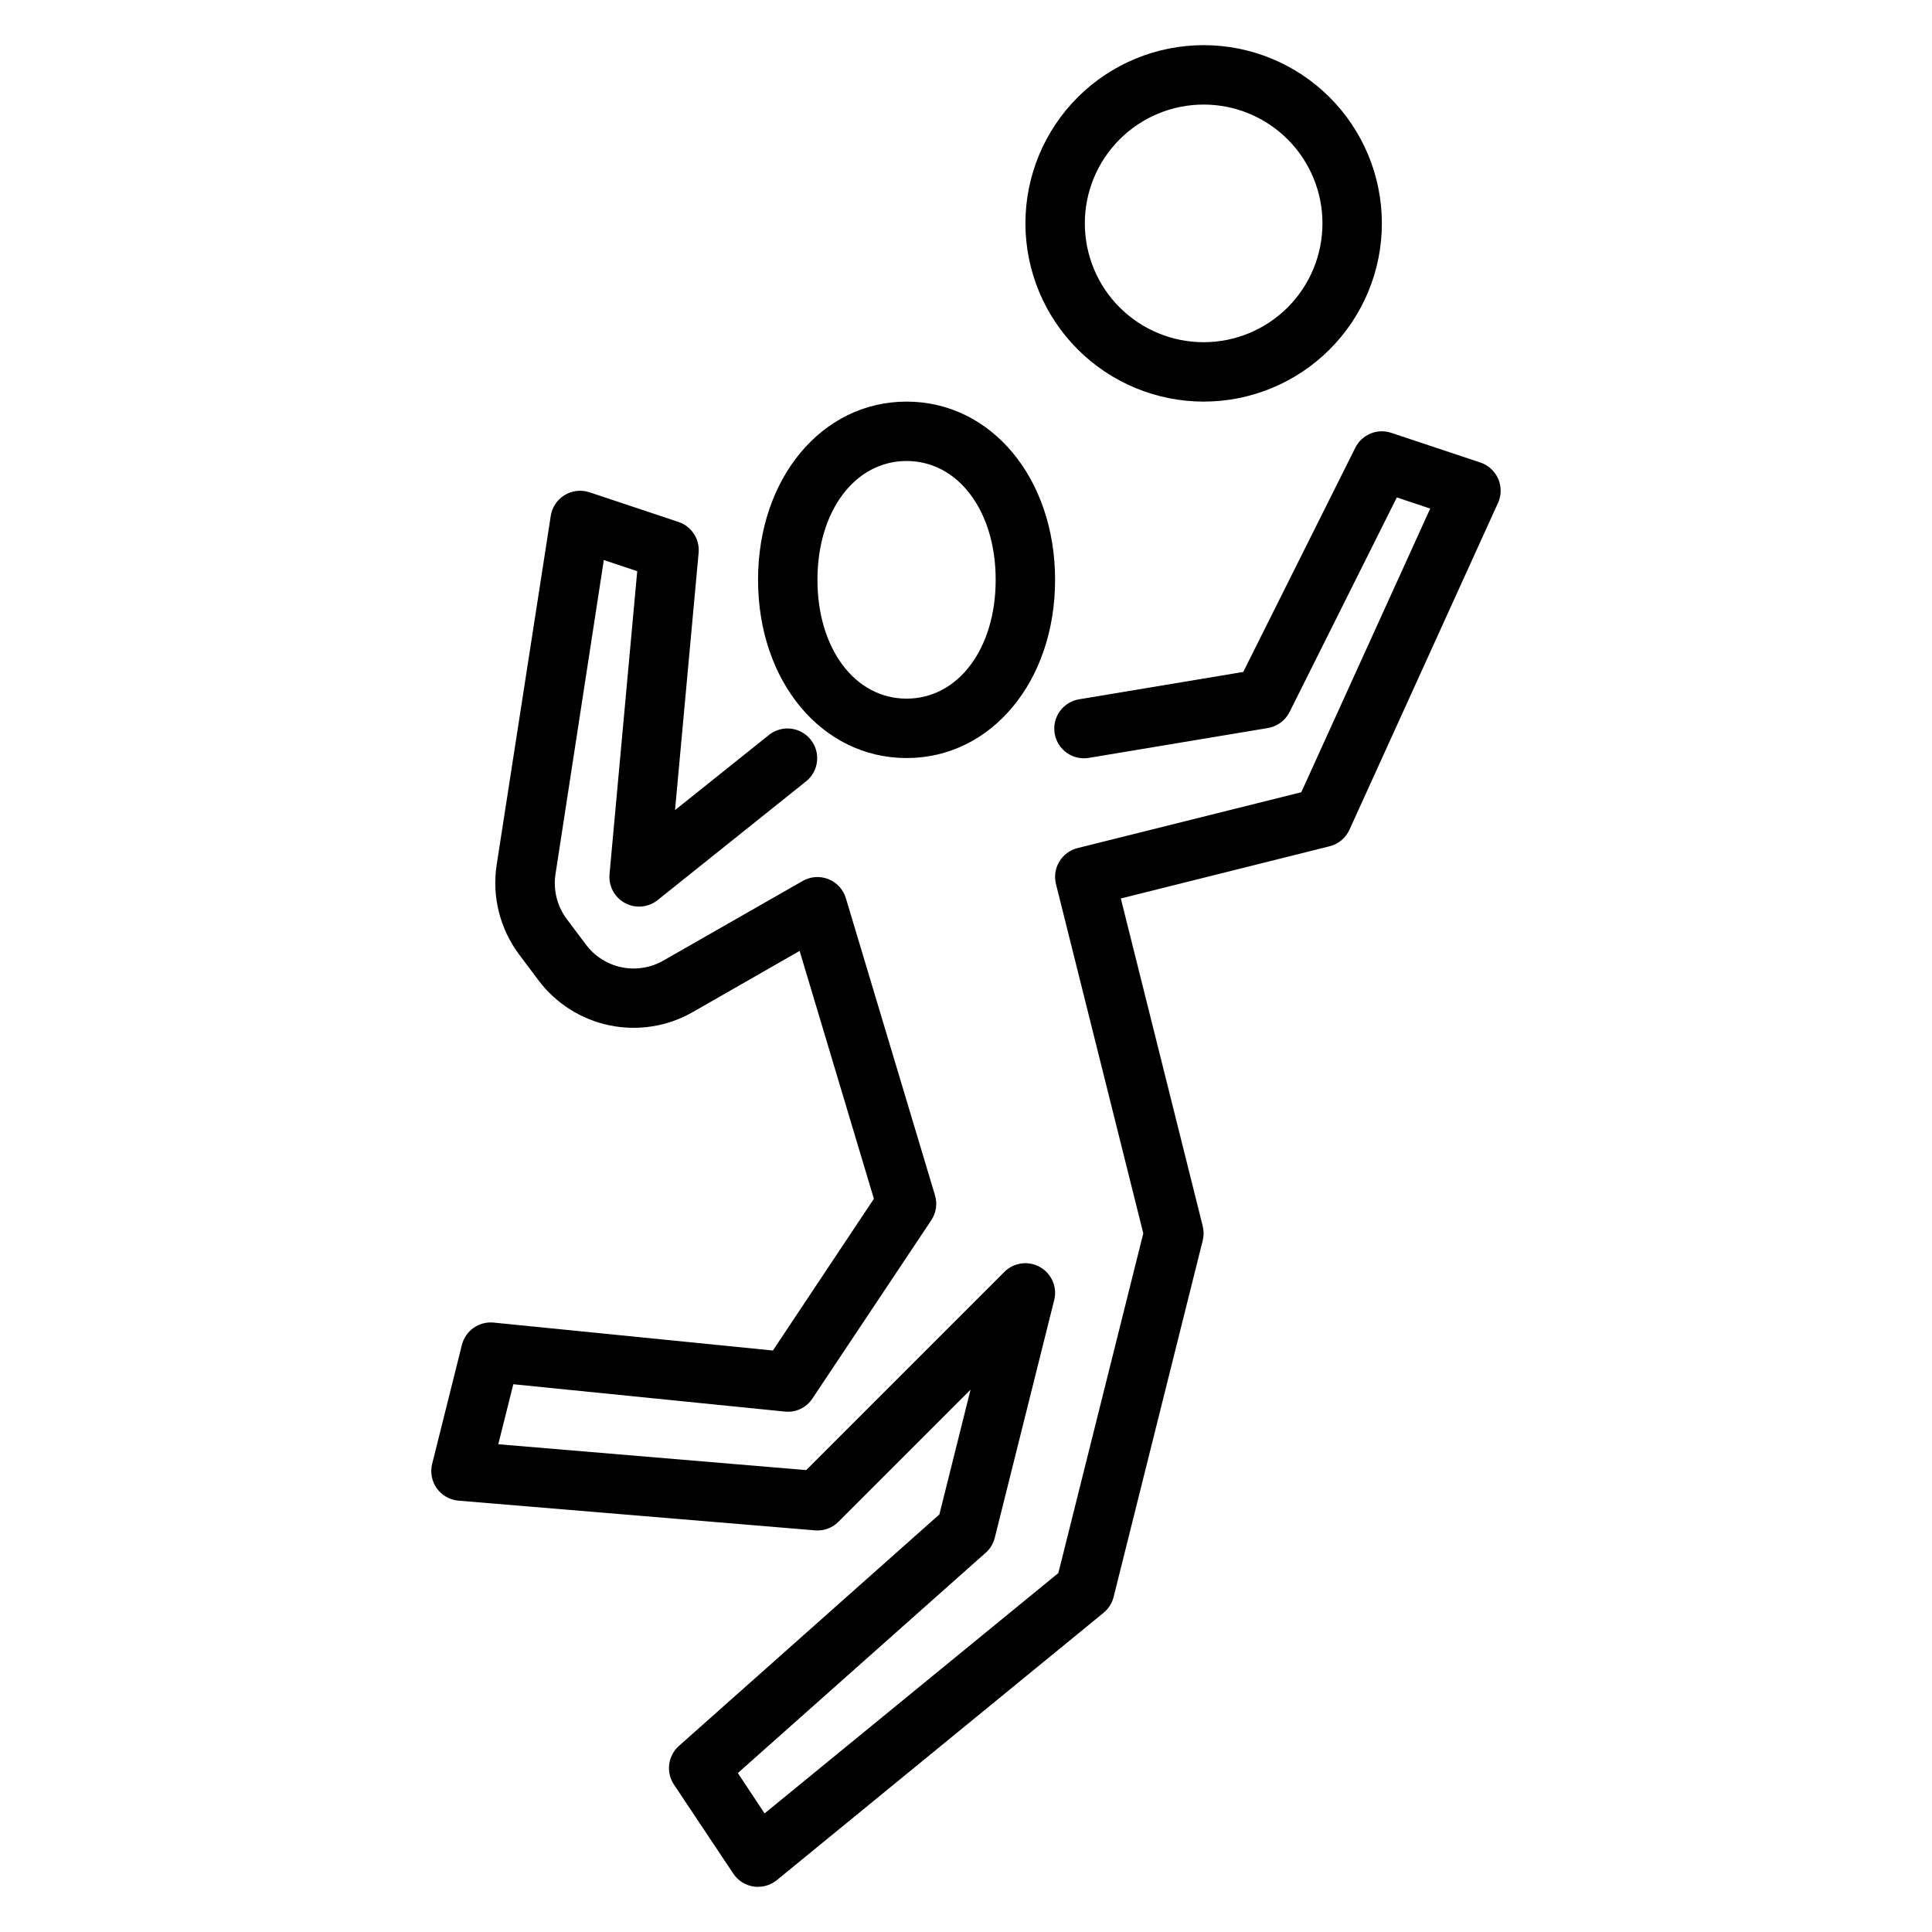 <?xml version="1.0" encoding="UTF-8"?>
<!-- Uploaded to: ICON Repo, www.svgrepo.com, Generator: ICON Repo Mixer Tools -->
<svg fill="#000000" width="800px" height="800px" version="1.1" viewBox="144 144 512 512" xmlns="http://www.w3.org/2000/svg">
 <g>
  <path d="m462.98 250.43c12.523 0 24.539-4.977 33.395-13.832 8.859-8.859 13.836-20.871 13.836-33.398 0-12.527-4.977-24.543-13.836-33.398-8.855-8.859-20.871-13.836-33.395-13.836-12.527 0-24.543 4.977-33.398 13.836-8.859 8.855-13.836 20.871-13.836 33.398 0.012 12.523 4.992 24.527 13.848 33.383 8.855 8.855 20.863 13.836 33.387 13.848zm0-78.719c8.348 0 16.359 3.316 22.262 9.223 5.906 5.902 9.223 13.914 9.223 22.266 0 8.352-3.316 16.359-9.223 22.266-5.902 5.902-13.914 9.223-22.262 9.223-8.352 0-16.363-3.32-22.266-9.223-5.906-5.906-9.223-13.914-9.223-22.266 0-8.352 3.316-16.363 9.223-22.266 5.902-5.906 13.914-9.223 22.266-9.223z"/>
  <path d="m541.04 270.9c-0.891-2.047-2.609-3.617-4.727-4.324l-23.617-7.871h0.004c-3.711-1.238-7.769 0.441-9.527 3.938l-29.699 59.426-43.297 7.219c-2.106 0.293-4 1.422-5.262 3.133-1.258 1.715-1.77 3.863-1.418 5.957 0.348 2.098 1.531 3.965 3.277 5.176 1.746 1.211 3.906 1.664 5.992 1.258l47.23-7.871c2.484-0.414 4.621-1.992 5.75-4.246l28.426-56.867 8.848 2.953-34.164 75.172-59.285 14.797c-4.219 1.059-6.781 5.332-5.723 9.551l23.137 92.551-22.508 90.023-77.855 63.699-7.086-10.699 65.73-58.418 0.004 0.004c1.16-1.051 1.98-2.422 2.359-3.938l15.742-62.977h0.004c0.859-3.434-0.68-7.016-3.758-8.758-3.078-1.746-6.941-1.223-9.445 1.281l-52.523 52.523-81.598-6.852 3.984-15.902 71.941 7.242c2.898 0.324 5.734-1.016 7.328-3.465l31.488-47.23c1.301-1.949 1.664-4.383 0.992-6.629l-23.617-78.719c-0.688-2.301-2.391-4.16-4.621-5.051-2.227-0.891-4.742-0.715-6.824 0.477l-37 21.145c-3.332 1.891-7.242 2.508-10.996 1.73-3.754-0.777-7.098-2.894-9.406-5.957l-5.148-6.856v-0.004c-2.523-3.383-3.59-7.633-2.969-11.805l12.816-83.301 8.855 2.953-7.344 80.309c-0.285 3.141 1.332 6.152 4.113 7.644 2.781 1.492 6.184 1.184 8.645-0.789l39.359-31.488h0.004c3.363-2.727 3.894-7.652 1.191-11.035-2.703-3.379-7.629-3.945-11.023-1.262l-24.93 19.941 6.254-68.188c0.332-3.637-1.879-7.023-5.344-8.18l-23.617-7.871c-2.199-0.723-4.606-0.438-6.574 0.773-1.973 1.215-3.309 3.234-3.656 5.523l-14.336 92.488c-1.27 8.367 0.867 16.895 5.926 23.68l5.148 6.863c4.617 6.148 11.316 10.398 18.844 11.953 7.527 1.559 15.363 0.312 22.035-3.5l28.34-16.223 19.68 65.684-26.762 40.211-73.996-7.398h-0.004c-3.887-0.391-7.473 2.129-8.422 5.918l-7.871 31.488c-0.57 2.246-0.125 4.625 1.223 6.512 1.344 1.887 3.449 3.082 5.758 3.273l94.465 7.871c2.309 0.207 4.59-0.633 6.219-2.281l35.008-35.008-8.258 33.062-69.031 61.355c-2.926 2.606-3.488 6.969-1.32 10.234l15.742 23.617v-0.004c1.234 1.848 3.188 3.09 5.387 3.418 0.383 0.055 0.773 0.078 1.164 0.07 1.816 0 3.578-0.629 4.984-1.777l86.594-70.848-0.004-0.004c1.312-1.07 2.242-2.535 2.652-4.18l23.617-94.465c0.316-1.254 0.316-2.566 0-3.824l-21.703-86.82 55.34-13.84c2.324-0.582 4.258-2.195 5.25-4.375l39.359-86.594h0.004c0.926-2.031 0.945-4.359 0.055-6.406z"/>
  <path d="m384.25 344.89c22.441 0 39.359-20.309 39.359-47.23 0-26.922-16.918-47.23-39.359-47.23s-39.359 20.309-39.359 47.23c0 26.922 16.918 47.23 39.359 47.23zm0-78.719c13.68 0 23.617 13.242 23.617 31.488 0 18.246-9.934 31.488-23.617 31.488-13.68 0-23.617-13.242-23.617-31.488 0-18.25 9.938-31.488 23.617-31.488z"/>
 </g>
</svg>